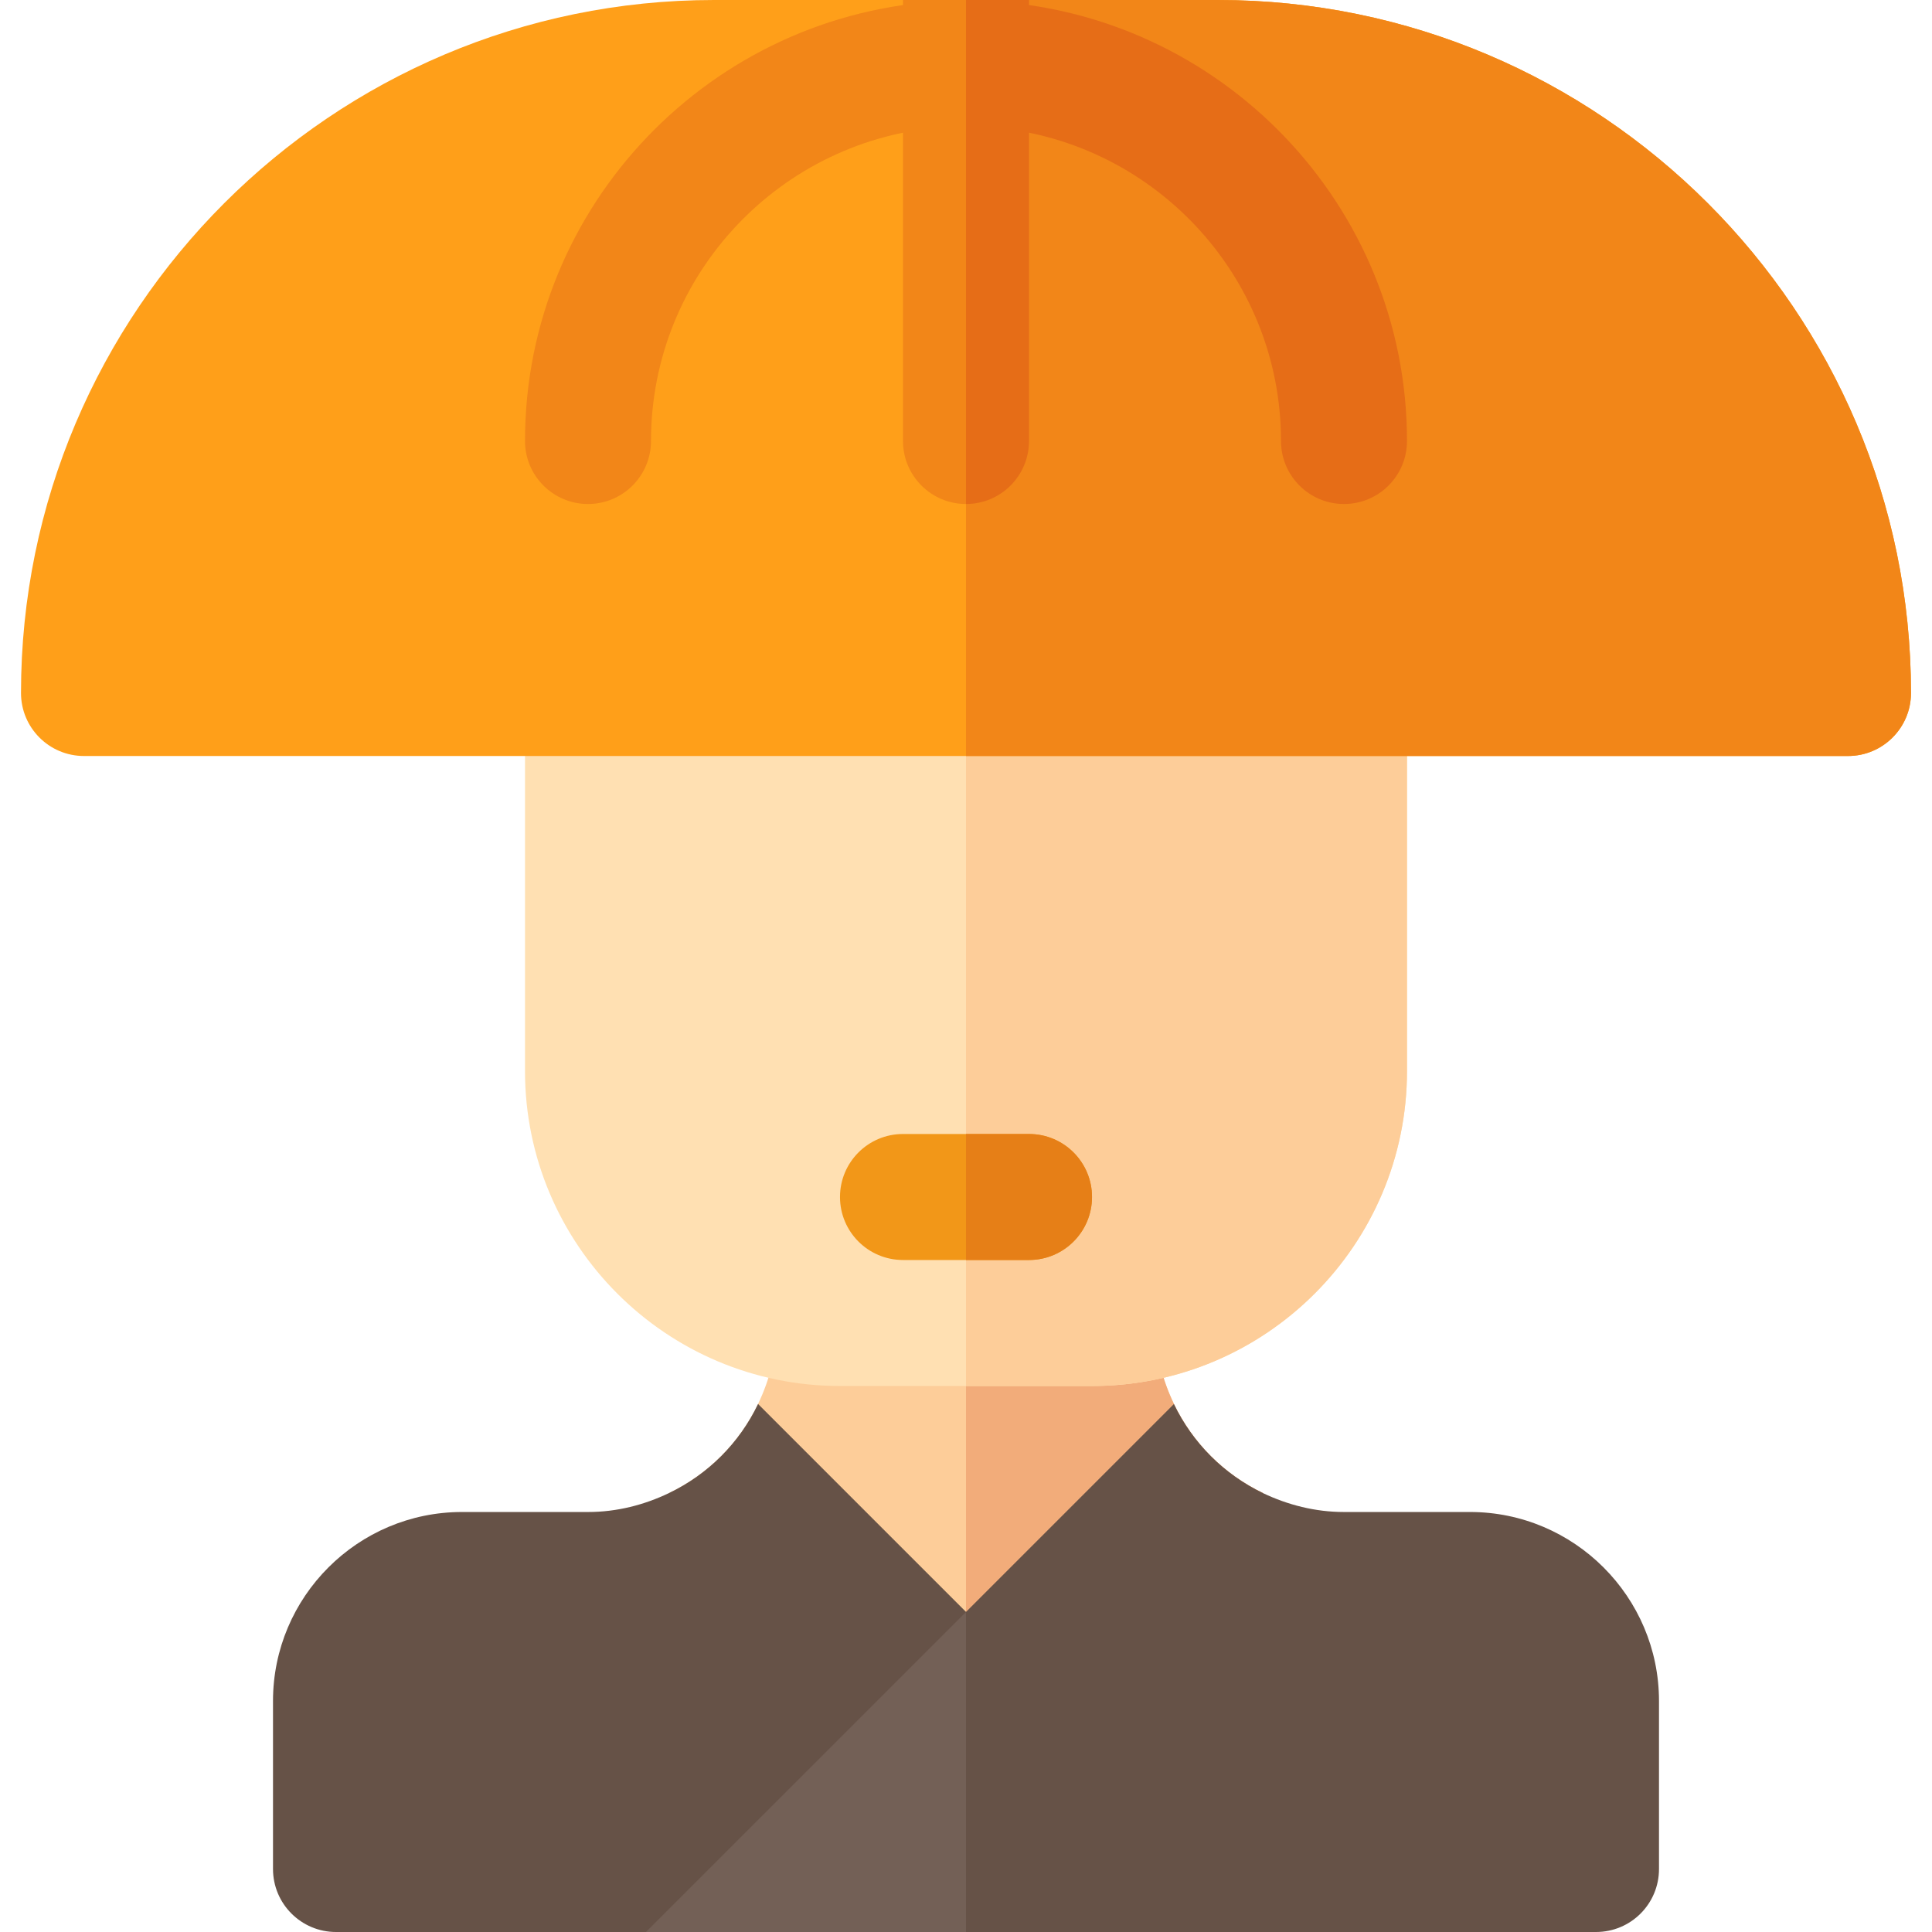 <?xml version="1.0" encoding="iso-8859-1"?>
<!-- Uploaded to: SVG Repo, www.svgrepo.com, Generator: SVG Repo Mixer Tools -->
<svg height="800px" width="800px" version="1.1" id="Layer_1" xmlns="http://www.w3.org/2000/svg" xmlns:xlink="http://www.w3.org/1999/xlink" 
	 viewBox="0 0 512 512" xml:space="preserve">
<path style="fill:#FDCD99;" d="M311.106,372.068c-3.124-6.529-5.019-13.751-5.019-21.459c0-9.223-7.479-16.696-16.696-16.696
	h-66.783c-9.217,0-16.696,7.473-16.696,16.696c0,7.709-1.894,14.93-5.019,21.459c-4.945,10.336-13.273,18.664-23.609,23.609
	c27.281,27.28,14.637,14.637,66.911,66.911c6.522,6.522,17.086,6.522,23.609,0c46.988-46.988,18.219-18.221,66.911-66.911
	C324.379,390.732,316.052,382.404,311.106,372.068z"/>
<path style="fill:#F2AC7A;" d="M311.106,372.068c-3.124-6.529-5.019-13.751-5.019-21.459c0-9.223-7.479-16.696-16.696-16.696H256
	v133.565c4.272,0,8.544-1.631,11.804-4.892c46.989-46.988,18.221-18.221,66.911-66.911
	C324.379,390.732,316.052,382.404,311.106,372.068z"/>
<g>
	<path style="fill:#665247;" d="M122.435,400.696h33.391c7.709,0,14.929-1.894,21.459-5.019
		c10.336-4.945,18.664-13.273,23.609-23.609c48.491,48.492,23.092,23.092,63.419,63.419L187.799,512h-16.626h-82.13
		c-9.217,0-16.696-7.473-16.696-16.696v-44.522C72.348,423.164,94.816,400.696,122.435,400.696z"/>
	<path style="fill:#665247;" d="M171.186,512h251.77c9.239,0,16.696-7.457,16.696-16.696v-44.522
		c0-27.603-22.483-50.087-50.087-50.087h-33.391c-7.679,0-14.916-1.892-21.481-5.009c-10.352-5.009-18.589-13.245-23.598-23.597
		c-35.951,35.951-12.576,12.577-55.096,55.096C239.75,443.436,213.816,469.37,171.186,512z"/>
</g>
<path style="fill:#736056;" d="M171.186,512H256v-84.814C239.75,443.436,213.816,469.37,171.186,512z"/>
<path style="fill:#FFE0B2;" d="M289.391,367.304h-66.783c-46.032,0-83.478-37.446-83.478-83.478V183.652
	c0-9.223,7.473-16.696,16.696-16.696h200.348c9.223,0,16.696,7.473,16.696,16.696v100.174
	C372.87,329.858,335.423,367.304,289.391,367.304z"/>
<path style="fill:#FDCD99;" d="M356.174,166.957H256v200.348h33.391c46.032,0,83.478-37.446,83.478-83.478V183.652
	C372.87,174.429,365.397,166.957,356.174,166.957z"/>
<path style="fill:#FF9F19;" d="M489.739,200.348H22.261c-9.223,0-16.696-7.473-16.696-16.696C5.565,82.386,87.952,0,189.217,0
	h133.565c101.266,0,183.652,82.386,183.652,183.652C506.435,192.875,498.956,200.348,489.739,200.348z"/>
<path style="fill:#F28618;" d="M322.783,0H256v200.348h233.739c9.217,0,16.696-7.473,16.696-16.696
	C506.435,82.386,424.048,0,322.783,0z"/>
<path style="fill:#F29718;" d="M272.696,333.913h-33.391c-9.223,0-16.696-7.473-16.696-16.696s7.473-16.696,16.696-16.696h33.391
	c9.223,0,16.696,7.473,16.696,16.696S281.918,333.913,272.696,333.913z"/>
<path style="fill:#F28618;" d="M239.304,0v116.87c0,9.223,7.473,16.696,16.696,16.696s16.696-7.473,16.696-16.696V0H239.304z"/>
<path style="fill:#E66D17;" d="M256,133.565c9.223,0,16.696-7.473,16.696-16.696V0H256V133.565z"/>
<path style="fill:#E67F17;" d="M272.696,300.522H256v33.391h16.696c9.223,0,16.696-7.473,16.696-16.696
	S281.918,300.522,272.696,300.522z"/>
<path style="fill:#E66D17;" d="M261.565,0.282v33.391c43.434,2.885,77.913,39.042,77.913,83.197c0,9.223,7.473,16.696,16.696,16.696
	s16.696-7.473,16.696-16.696C372.87,54.308,323.413,3.216,261.565,0.282z"/>
<path style="fill:#F28618;" d="M250.435,0.282C188.587,3.216,139.13,54.308,139.13,116.87c0,9.223,7.473,16.696,16.696,16.696
	s16.696-7.473,16.696-16.696c0-44.154,34.479-80.312,77.913-83.197V0.282z"/>
</svg>